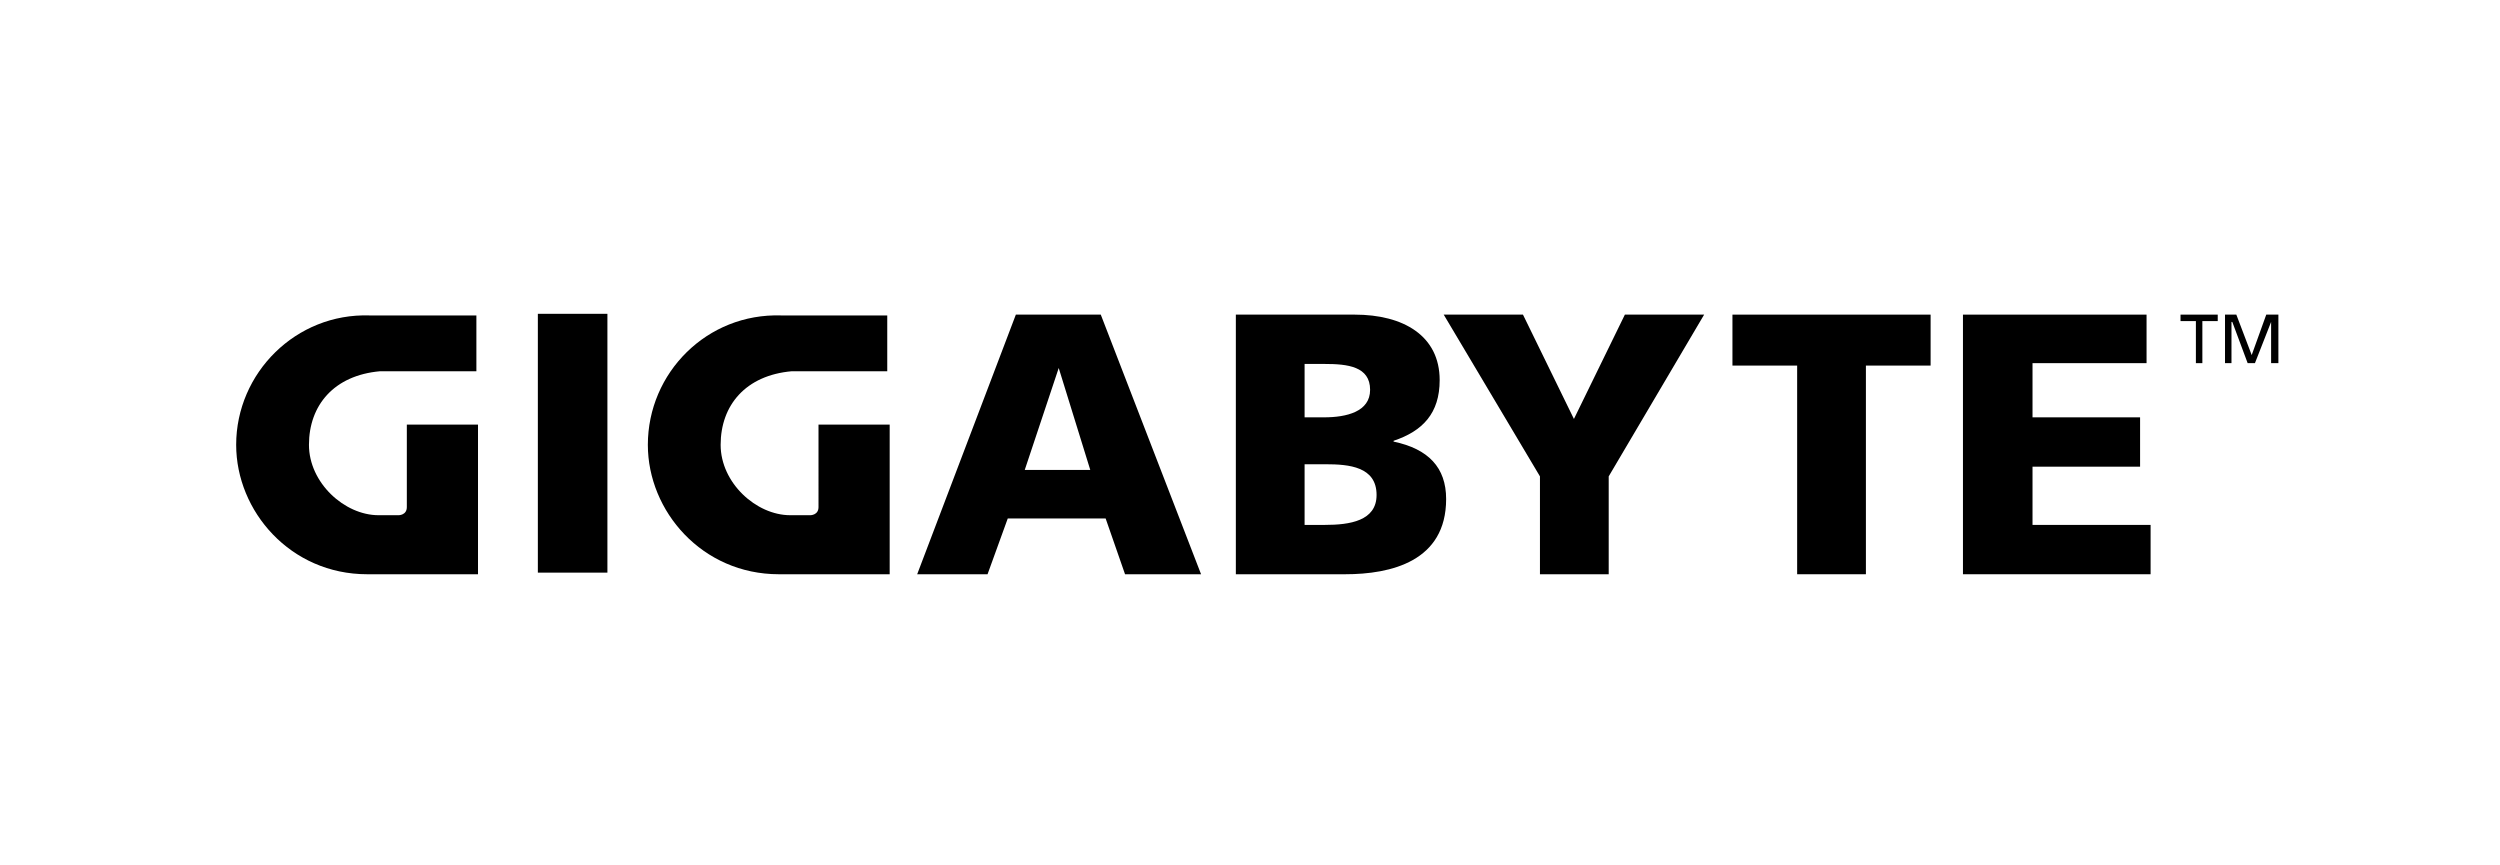 <?xml version="1.0" encoding="utf-8"?>
<!-- Generator: Adobe Illustrator 23.0.2, SVG Export Plug-In . SVG Version: 6.00 Build 0)  -->
<svg version="1.1" id="Layer_1" xmlns="http://www.w3.org/2000/svg" xmlns:xlink="http://www.w3.org/1999/xlink" x="0px" y="0px"
	 viewBox="0 0 309.1 107" style="enable-background:new 0 0 309.1 107;" xml:space="preserve">
<polygon points="271.5,39.7 269.6,39.7 269.6,38.9 274.2,38.9 274.2,39.7 272.3,39.7 272.3,44.9 271.5,44.9 "/>
<polygon points="275.1,38.9 276.5,38.9 278.4,43.9 280.2,38.9 281.7,38.9 281.7,44.9 280.8,44.9 280.8,39.8 280.8,39.8 278.8,44.9 
	277.9,44.9 276,39.8 275.9,39.8 275.9,44.9 275.1,44.9 "/>
<rect x="66.5" y="38.8" width="8.6" height="32"/>
<path d="M125.6,38.9h10.5L148.5,71h-9.4l-2.4-6.9h-12.1l-2.5,6.9h-8.7L125.6,38.9 M130.9,45.5L130.9,45.5l-4.2,12.6h8.1L130.9,45.5"
	/>
<path d="M152.7,38.9h14.8c6,0,10.5,2.6,10.5,8.1c0,4.1-2.1,6.3-5.7,7.5v0.1c4.3,0.9,6.5,3.2,6.5,7.1c0,7.7-6.8,9.3-12.5,9.3h-13.5
	V38.9 M161.3,64.9h2.5c3.1,0,6.4-0.5,6.4-3.7c0-3.5-3.4-3.8-6.3-3.8h-2.6L161.3,64.9 M161.3,51.6h2.4c2.8,0,5.7-0.7,5.7-3.4
	c0-2.9-2.8-3.2-5.6-3.2h-2.5V51.6"/>
<polyline points="190.4,58.9 178.5,38.9 188.3,38.9 194.6,51.8 200.9,38.9 210.7,38.9 198.9,58.9 198.9,71 190.4,71 190.4,58.9 "/>
<polyline points="222.2,45.2 214.2,45.2 214.2,38.9 238.7,38.9 238.7,45.2 230.7,45.2 230.7,71 222.2,71 222.2,45.2 "/>
<polyline points="242.7,38.9 265.4,38.9 265.4,44.9 251.3,44.9 251.3,51.6 264.6,51.6 264.6,57.7 251.3,57.7 251.3,64.9 265.9,64.9 
	265.9,71 242.7,71 242.7,38.9 "/>
<path d="M47,45.9c-5.7,0.5-8.8,4.2-8.8,9.1c0,4.7,4.4,8.7,8.6,8.7l0.9,0h1.6c0,0,1,0,1-1V52.5h8.8c0,5.7,0,18.5,0,18.5
	s-8.7,0-13.7,0c-9.5,0-16.2-7.8-16.2-16c0-8.9,7.4-16.3,16.5-16l13.2,0l0,6.9L47,45.9"/>
<path d="M97.9,45.9c-5.7,0.5-8.8,4.2-8.8,9.1c0,4.7,4.4,8.7,8.6,8.7l0.9,0h1.6c0,0,1,0,1-1V52.5h8.8c0,5.7,0,18.5,0,18.5
	s-8.7,0-13.7,0c-9.5,0-16.2-7.8-16.2-16c0-8.9,7.3-16.3,16.5-16l13.1,0l0,6.9L97.9,45.9"/>
</svg>
